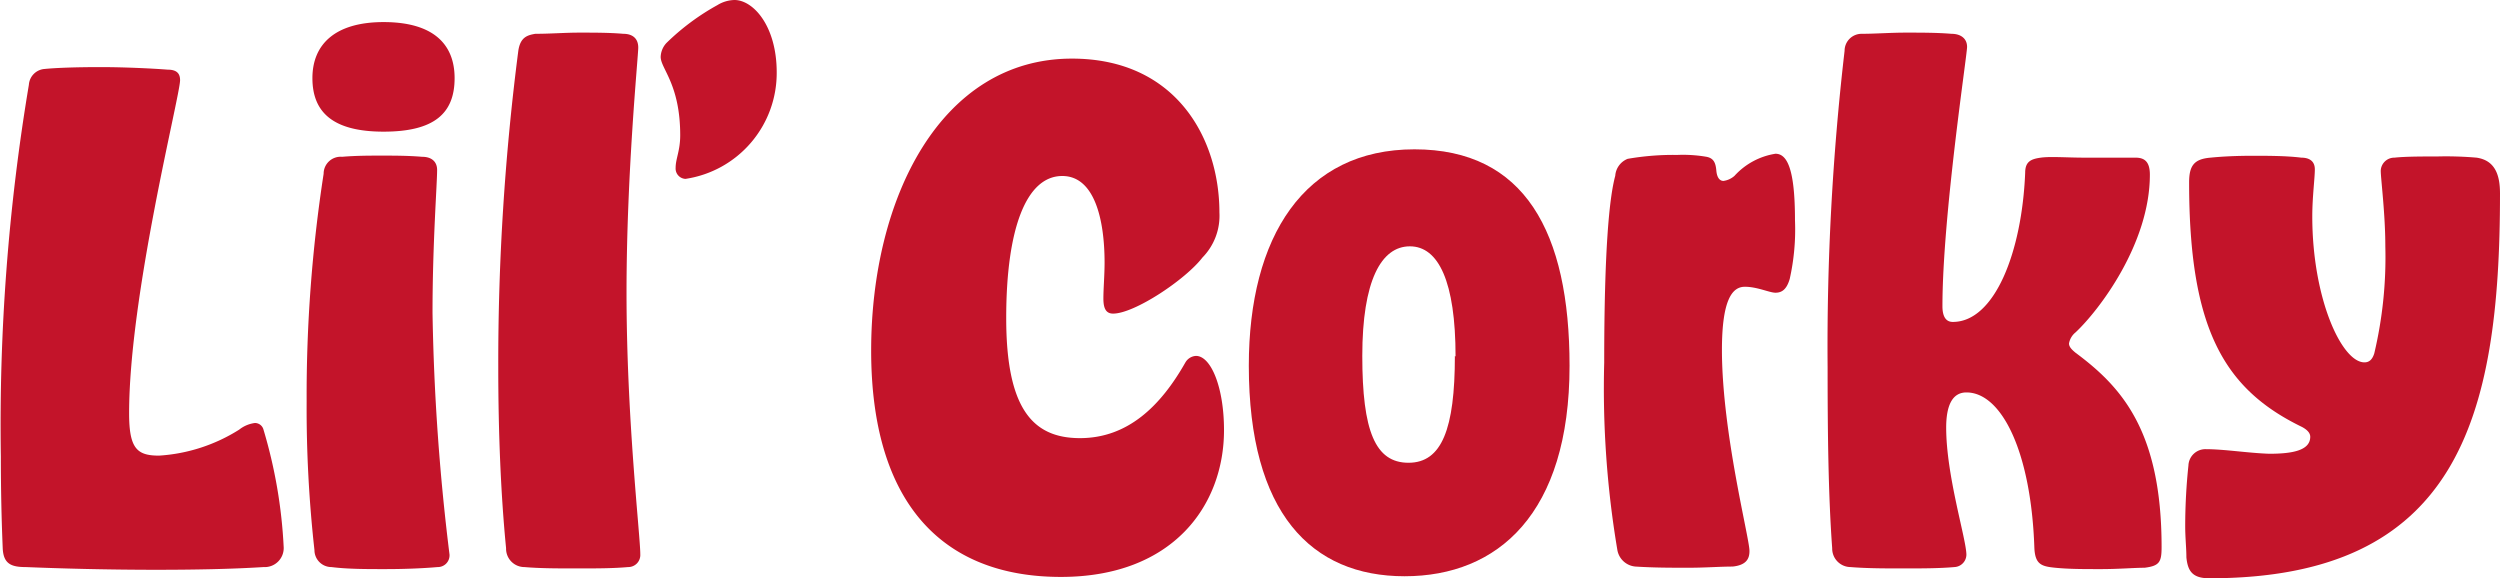 <svg xmlns="http://www.w3.org/2000/svg" viewBox="0 0 147.16 34.04"><defs><style>.cls-1{fill:#c3142a;}</style></defs><title>Asset 6</title><g id="Layer_2" data-name="Layer 2"><g id="Layer_1-2" data-name="Layer 1"><path class="cls-1" d="M17,25.76a29,29,0,0,1,1.19,6.94A1.12,1.12,0,0,1,17,33.85c-1.88.12-4.14.16-6.33.16-2.92,0-5.72-.08-7.67-.16-.85,0-1.31-.19-1.35-1.11-.07-1.65-.11-3.49-.11-5.41A121.12,121.12,0,0,1,3.19,5.46a1,1,0,0,1,.92-.93c.69-.07,1.91-.11,3.3-.11s3.07.08,3.95.15c.58,0,.73.27.73.62,0,.92-3,12.66-3,19.61,0,2.07.46,2.49,1.76,2.49a10,10,0,0,0,4.72-1.53,1.87,1.87,0,0,1,.92-.39A.52.52,0,0,1,17,25.76Z" transform="translate(-1.49 -0.47)"/><path class="cls-1" d="M27.25,33.85c-.92.08-2,.12-3.11.12s-2.19,0-3.14-.12a1,1,0,0,1-1-1,75.28,75.28,0,0,1-.46-8.75,85.58,85.58,0,0,1,1-13.4,1,1,0,0,1,1.08-1c.84-.07,1.61-.07,2.34-.07s1.54,0,2.38.07c.58,0,.88.31.88.77,0,.85-.27,4.34-.27,8.41a132,132,0,0,0,1,14.23A.69.69,0,0,1,27.25,33.85ZM19.88,5.07c0-2,1.35-3.3,4.19-3.3S28.25,3,28.25,5.07s-1.19,3.15-4.18,3.15S19.88,7.07,19.88,5.07Z" transform="translate(-1.49 -0.47)"/><path class="cls-1" d="M38.46,33.85c-.88.08-1.92.08-3,.08s-2.18,0-3.1-.08a1.08,1.08,0,0,1-1.08-1.11c-.31-3.15-.46-6.83-.46-10.67A143.38,143.38,0,0,1,32,3.46c.12-.81.54-.92,1-1,.88,0,1.73-.07,2.61-.07s1.76,0,2.57.07c.54,0,.88.27.88.81s-.69,7.37-.69,14.43c0,7.44.81,14.27.81,15.39A.71.71,0,0,1,38.46,33.85Z" transform="translate(-1.49 -0.47)"/><path class="cls-1" d="M40.72,3a13.87,13.87,0,0,1,3-2.23,2,2,0,0,1,1-.3c1.11,0,2.49,1.53,2.49,4.26A6.3,6.3,0,0,1,41.84,11a.61.61,0,0,1-.58-.65c0-.54.27-1,.27-1.92,0-3-1.15-3.92-1.15-4.61A1.26,1.26,0,0,1,40.72,3Z" transform="translate(-1.49 -0.47)"/><path class="cls-1" d="M52.77,21.11c0-9,4.11-17.19,11.82-17.19,6.11,0,8.68,4.68,8.68,9.06a3.51,3.51,0,0,1-1,2.65c-1,1.3-4,3.3-5.26,3.3-.42,0-.57-.31-.57-.89s.07-1.38.07-2.11c0-2.49-.57-5.1-2.49-5.1-2.11,0-3.3,3.07-3.3,8.36s1.53,7.07,4.34,7.07,4.75-1.88,6.21-4.46a.77.77,0,0,1,.62-.38c.88,0,1.65,1.84,1.65,4.37,0,4.42-3,8.64-9.6,8.64C56.84,34.43,52.77,29.94,52.77,21.11Z" transform="translate(-1.49 -0.47)"/><path class="cls-1" d="M75,22c0-7.6,3.26-12.74,9.75-12.74S93.88,14.13,93.88,22c0,8.71-4.22,12.39-9.71,12.39S75,30.67,75,22Zm12.17-.54c0-4.41-1-6.49-2.69-6.49S81.68,17,81.68,21.42s.76,6.29,2.72,6.29S87.13,25.72,87.13,21.42Z" transform="translate(-1.49 -0.47)"/><path class="cls-1" d="M103.48,33.82c-.73,0-1.61.07-2.61.07s-2,0-3.11-.07a1.18,1.18,0,0,1-1.07-1,57.29,57.29,0,0,1-.77-11c0-6.67.3-9.71.65-11a1.16,1.16,0,0,1,.73-1,15.65,15.65,0,0,1,2.92-.23,8.09,8.09,0,0,1,1.72.11c.42.08.54.35.58.81s.23.61.42.61a1.23,1.23,0,0,0,.65-.3A4.12,4.12,0,0,1,106,9.52c.69,0,1.15.89,1.15,3.92a13.32,13.32,0,0,1-.31,3.45c-.19.65-.49.81-.84.81s-1.07-.35-1.8-.35-1.35.73-1.35,3.72c0,4.84,1.62,11.06,1.62,11.82C104.48,33.39,104.25,33.74,103.48,33.82Z" transform="translate(-1.49 -0.47)"/><path class="cls-1" d="M116.53,33.85c-.88.08-2,.08-3,.08s-2.15,0-3.11-.08a1.09,1.09,0,0,1-1.08-1.11c-.23-3.15-.27-6.83-.27-10.67a151,151,0,0,1,1-18.61,1,1,0,0,1,1-1c.8,0,1.69-.07,2.61-.07s1.84,0,2.68.07c.54,0,.92.27.92.77s-1.45,10-1.45,15.27c0,.58.19.92.61.92,2.46,0,4.07-4.1,4.26-8.78,0-.66.34-.81.92-.89s1.54,0,2.57,0c1.23,0,2.5,0,3,0s.85.2.85,1c0,4.07-3,8-4.38,9.29a1.07,1.07,0,0,0-.38.65c0,.19.15.35.38.54,2.69,2,5.07,4.57,5.07,11.44,0,.88-.12,1.11-1,1.22-.61,0-1.53.08-2.57.08s-1.88,0-2.69-.08-1.19-.19-1.23-1.19c-.19-5.6-1.91-9.13-4-9.13-.85,0-1.19.81-1.19,2.07,0,2.84,1.19,6.57,1.19,7.49A.74.74,0,0,1,116.53,33.85Z" transform="translate(-1.49 -0.47)"/><path class="cls-1" d="M131.34,26.91c1.08,0,2.5.23,3.73.27,1.38,0,2.41-.2,2.41-1,0-.23-.19-.42-.49-.58-4.57-2.22-6.64-5.75-6.64-14.39,0-1,.3-1.38,1.26-1.46.69-.07,1.54-.11,2.46-.11s2,0,2.88.11c.42,0,.8.16.8.69s-.15,1.62-.15,2.77c0,4.83,1.73,8.59,3.07,8.59.27,0,.46-.15.58-.53a24.63,24.63,0,0,0,.65-6.3c0-1.92-.27-4-.27-4.45a.8.8,0,0,1,.81-.77c.65-.07,1.65-.07,2.53-.07a21,21,0,0,1,2.3.07c1.08.16,1.38,1,1.38,2.11,0,13.28-2.53,22.65-17.11,22.65-1,0-1.27-.43-1.35-1.23,0-.54-.07-1.15-.07-1.84a34.35,34.35,0,0,1,.19-3.57A1,1,0,0,1,131.34,26.91Z" transform="translate(-1.49 -0.47)"/></g></g></svg>